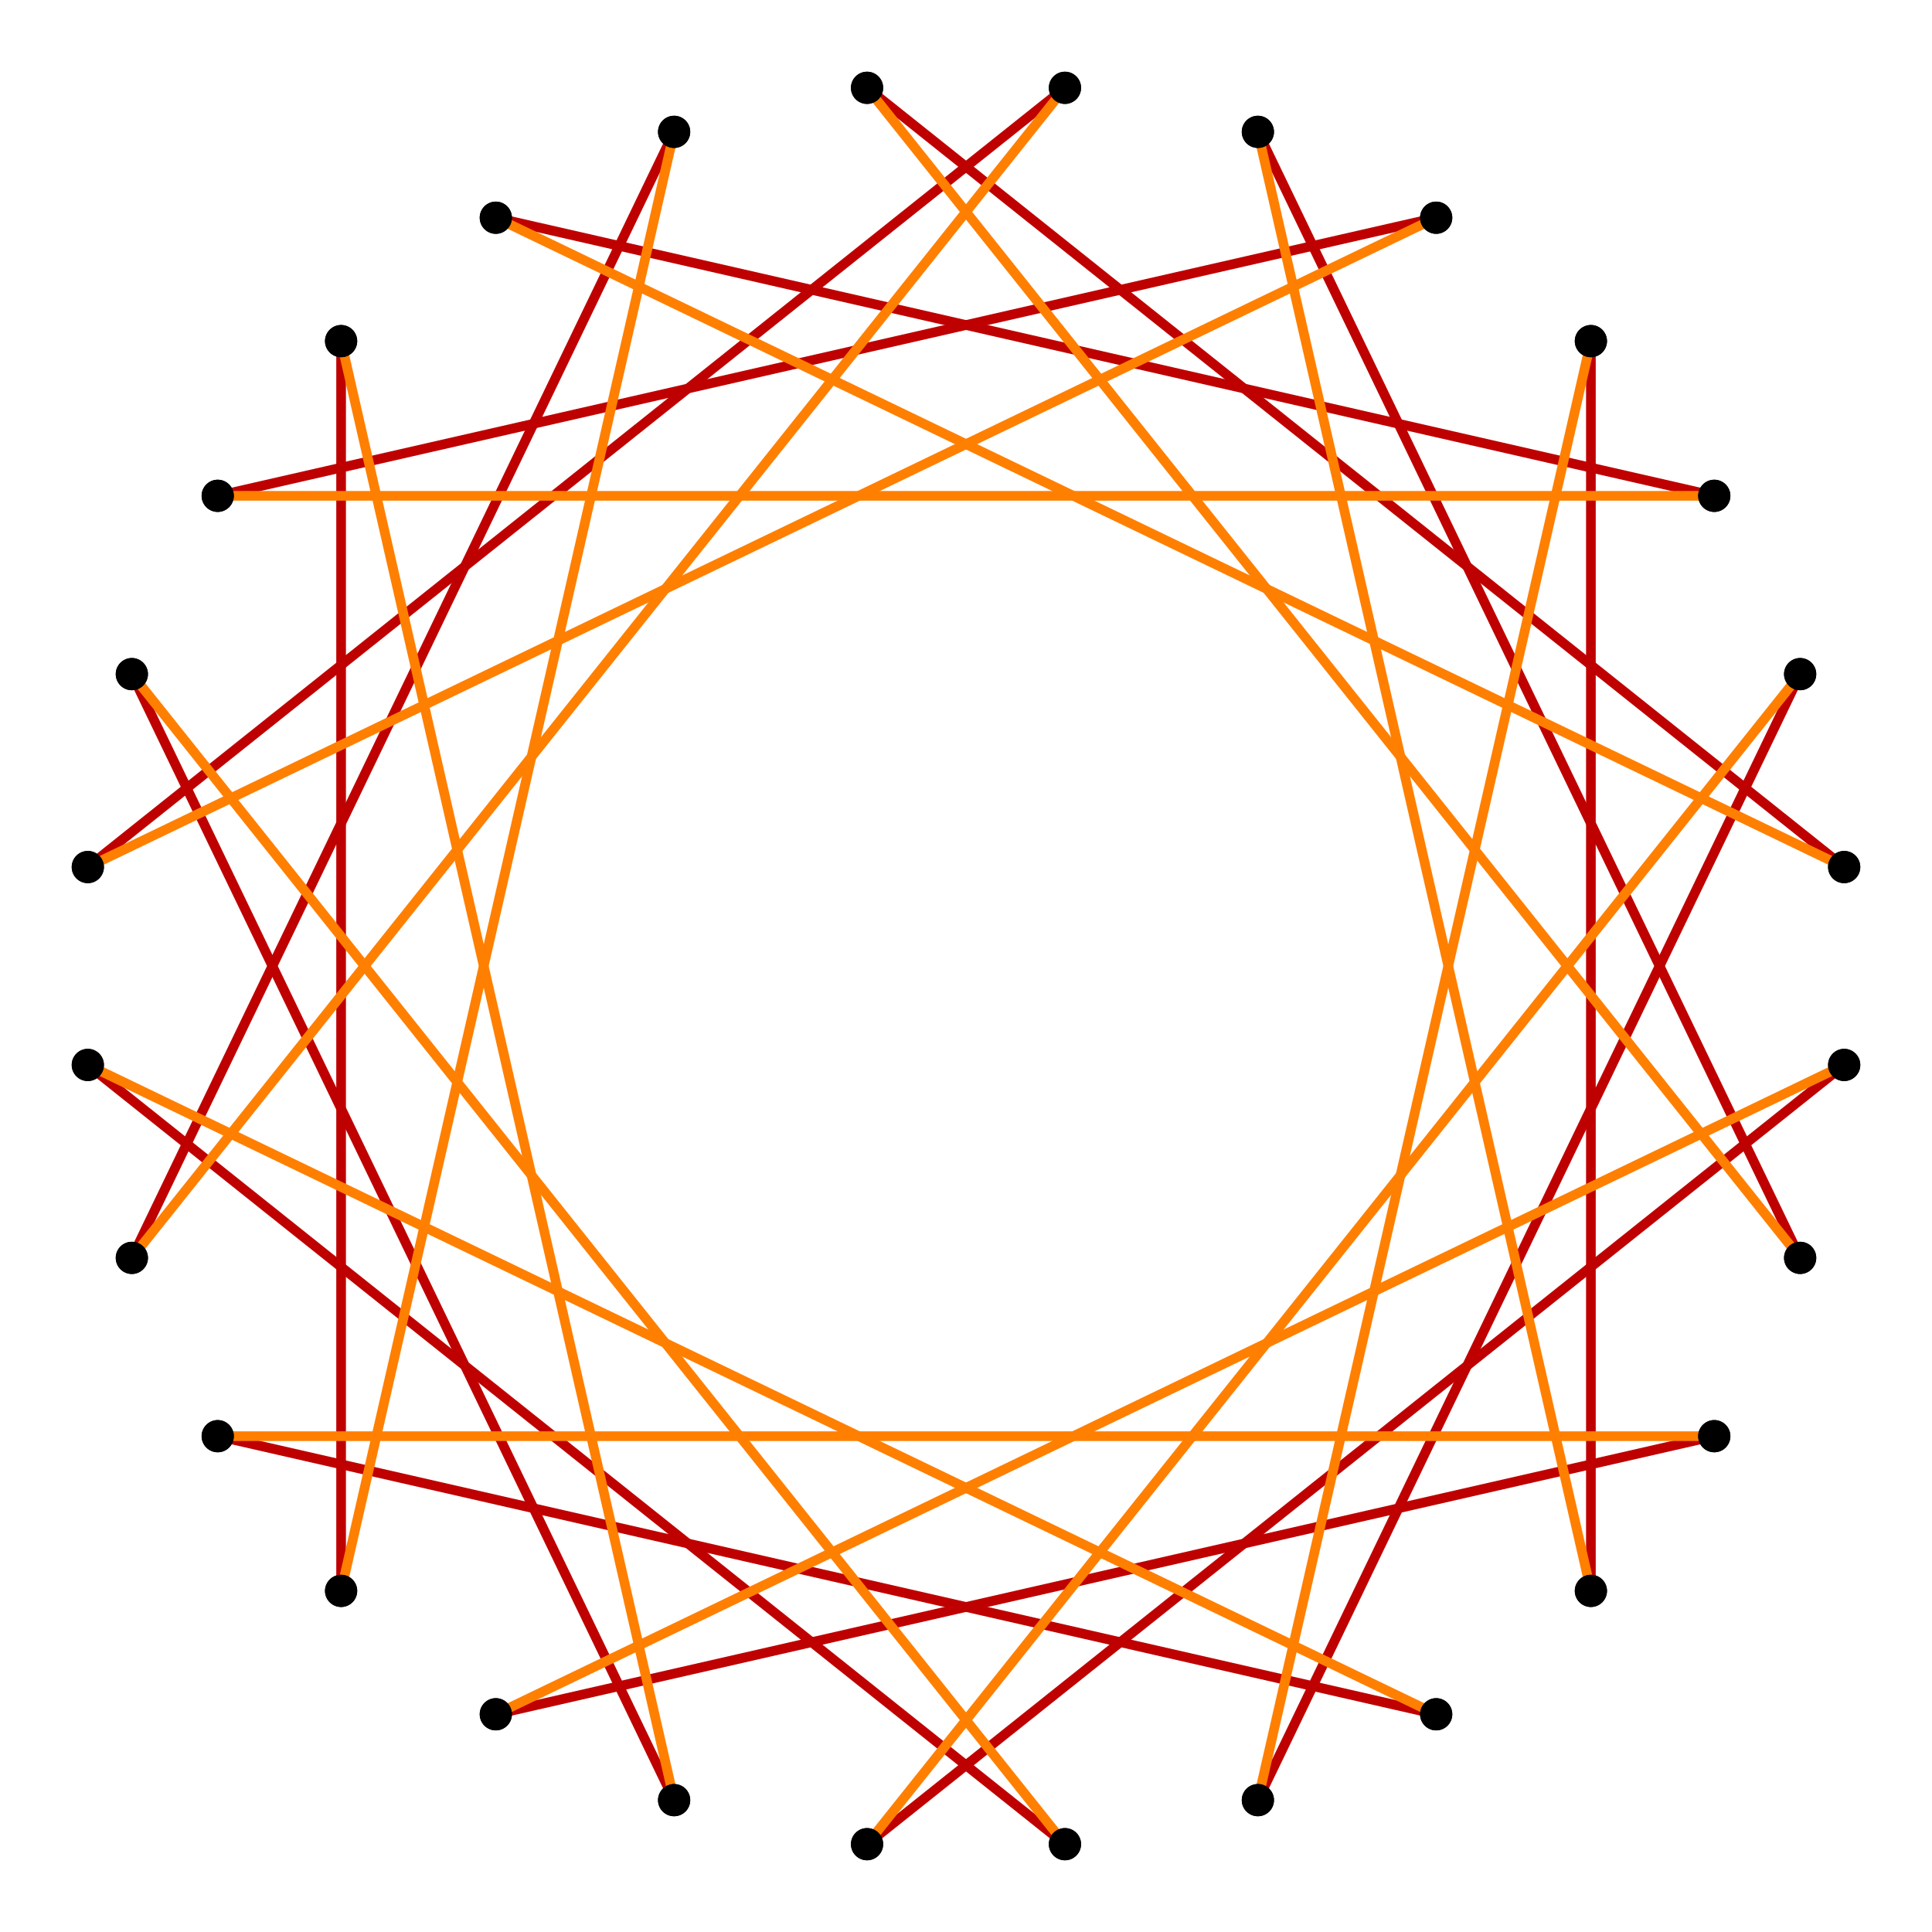 <?xml version="1.0" encoding="UTF-8" standalone="no"?>
<svg xmlns="http://www.w3.org/2000/svg" version="1.0" width="1000.0" height="1000.0" id="c:\regular_polygon_truncation_14_5.svg">
<!-- X Coordinate transform: fx(x)=(x+2.0030327)*249.62149-->
<!-- Y Coordinate transform: fy(y)=(2.0030327-y)*249.62149 -->
<!-- polygon {14} truncation #5 -->
<g style="stroke:#000000;stroke-width:5.0;stroke-opacity:1.00;fill-opacity:00">
<!-- Group: <Default>-->
</g>
<g style="stroke:#000000;stroke-width:5.0;stroke-opacity:1.00;fill-opacity:00">
<!-- Group: poly-->
</g>
<g style="stroke:#bf0000;stroke-width:5.0;stroke-opacity:1.00;fill-opacity:00">
<!-- Group: 1-->
<path d="M 931.753,348.923 651.077,931.753" />
<path d="M 823.446,176.554 823.446,823.446" />
<path d="M 651.077,68.247 931.753,651.077" />
<path d="M 448.785,45.455 954.545,448.785" />
<path d="M 256.637,112.69 887.31,256.637" />
<path d="M 112.69,256.637 743.363,112.69" />
<path d="M 45.455,448.785 551.215,45.455" />
<path d="M 68.247,651.077 348.923,68.247" />
<path d="M 176.554,823.446 176.554,176.554" />
<path d="M 348.923,931.753 68.247,348.923" />
<path d="M 551.215,954.545 45.455,551.215" />
<path d="M 743.363,887.31 112.69,743.363" />
<path d="M 887.31,743.363 256.637,887.31" />
<path d="M 954.545,551.215 448.785,954.545" />
</g>
<g style="stroke:#ff7f00;stroke-width:5.0;stroke-opacity:1.00;fill-opacity:00">
<!-- Group: 2-->
<path d="M 651.077,931.753 823.446,176.554" />
<path d="M 651.077,68.247 823.446,823.446" />
<path d="M 448.785,45.455 931.753,651.077" />
<path d="M 954.545,448.785 256.637,112.69" />
<path d="M 887.31,256.637 112.69,256.637" />
<path d="M 45.455,448.785 743.363,112.69" />
<path d="M 551.215,45.455 68.247,651.077" />
<path d="M 348.923,68.247 176.554,823.446" />
<path d="M 348.923,931.753 176.554,176.554" />
<path d="M 551.215,954.545 68.247,348.923" />
<path d="M 45.455,551.215 743.363,887.31" />
<path d="M 112.69,743.363 887.31,743.363" />
<path d="M 954.545,551.215 256.637,887.31" />
<path d="M 448.785,954.545 931.753,348.923" />
</g>
<g style="stroke:#000000;stroke-width:0.667;fill:#000000">
<circle cx="931.753" cy="348.923" r="8.0"/>
<circle cx="651.077" cy="931.753" r="8.0"/>
<circle cx="651.077" cy="931.753" r="8.0"/>
<circle cx="823.446" cy="176.554" r="8.0"/>
<circle cx="823.446" cy="176.554" r="8.0"/>
<circle cx="823.446" cy="823.446" r="8.0"/>
<circle cx="823.446" cy="823.446" r="8.0"/>
<circle cx="651.077" cy="68.247" r="8.0"/>
<circle cx="651.077" cy="68.247" r="8.0"/>
<circle cx="931.753" cy="651.077" r="8.0"/>
<circle cx="931.753" cy="651.077" r="8.0"/>
<circle cx="448.785" cy="45.455" r="8.0"/>
<circle cx="448.785" cy="45.455" r="8.0"/>
<circle cx="954.545" cy="448.785" r="8.0"/>
<circle cx="954.545" cy="448.785" r="8.0"/>
<circle cx="256.637" cy="112.69" r="8.0"/>
<circle cx="256.637" cy="112.69" r="8.0"/>
<circle cx="887.31" cy="256.637" r="8.0"/>
<circle cx="887.31" cy="256.637" r="8.0"/>
<circle cx="112.69" cy="256.637" r="8.0"/>
<circle cx="112.69" cy="256.637" r="8.0"/>
<circle cx="743.363" cy="112.69" r="8.0"/>
<circle cx="743.363" cy="112.69" r="8.0"/>
<circle cx="45.455" cy="448.785" r="8.0"/>
<circle cx="45.455" cy="448.785" r="8.0"/>
<circle cx="551.215" cy="45.455" r="8.0"/>
<circle cx="551.215" cy="45.455" r="8.0"/>
<circle cx="68.247" cy="651.077" r="8.0"/>
<circle cx="68.247" cy="651.077" r="8.0"/>
<circle cx="348.923" cy="68.247" r="8.0"/>
<circle cx="348.923" cy="68.247" r="8.0"/>
<circle cx="176.554" cy="823.446" r="8.0"/>
<circle cx="176.554" cy="823.446" r="8.0"/>
<circle cx="176.554" cy="176.554" r="8.0"/>
<circle cx="176.554" cy="176.554" r="8.0"/>
<circle cx="348.923" cy="931.753" r="8.0"/>
<circle cx="348.923" cy="931.753" r="8.0"/>
<circle cx="68.247" cy="348.923" r="8.0"/>
<circle cx="68.247" cy="348.923" r="8.0"/>
<circle cx="551.215" cy="954.545" r="8.0"/>
<circle cx="551.215" cy="954.545" r="8.0"/>
<circle cx="45.455" cy="551.215" r="8.0"/>
<circle cx="45.455" cy="551.215" r="8.0"/>
<circle cx="743.363" cy="887.31" r="8.0"/>
<circle cx="743.363" cy="887.31" r="8.0"/>
<circle cx="112.69" cy="743.363" r="8.0"/>
<circle cx="112.69" cy="743.363" r="8.0"/>
<circle cx="887.31" cy="743.363" r="8.0"/>
<circle cx="887.31" cy="743.363" r="8.0"/>
<circle cx="256.637" cy="887.31" r="8.0"/>
<circle cx="256.637" cy="887.31" r="8.0"/>
<circle cx="954.545" cy="551.215" r="8.0"/>
<circle cx="954.545" cy="551.215" r="8.0"/>
<circle cx="448.785" cy="954.545" r="8.0"/>
<circle cx="448.785" cy="954.545" r="8.0"/>
<circle cx="931.753" cy="348.923" r="8.0"/>
</g>
</svg>
